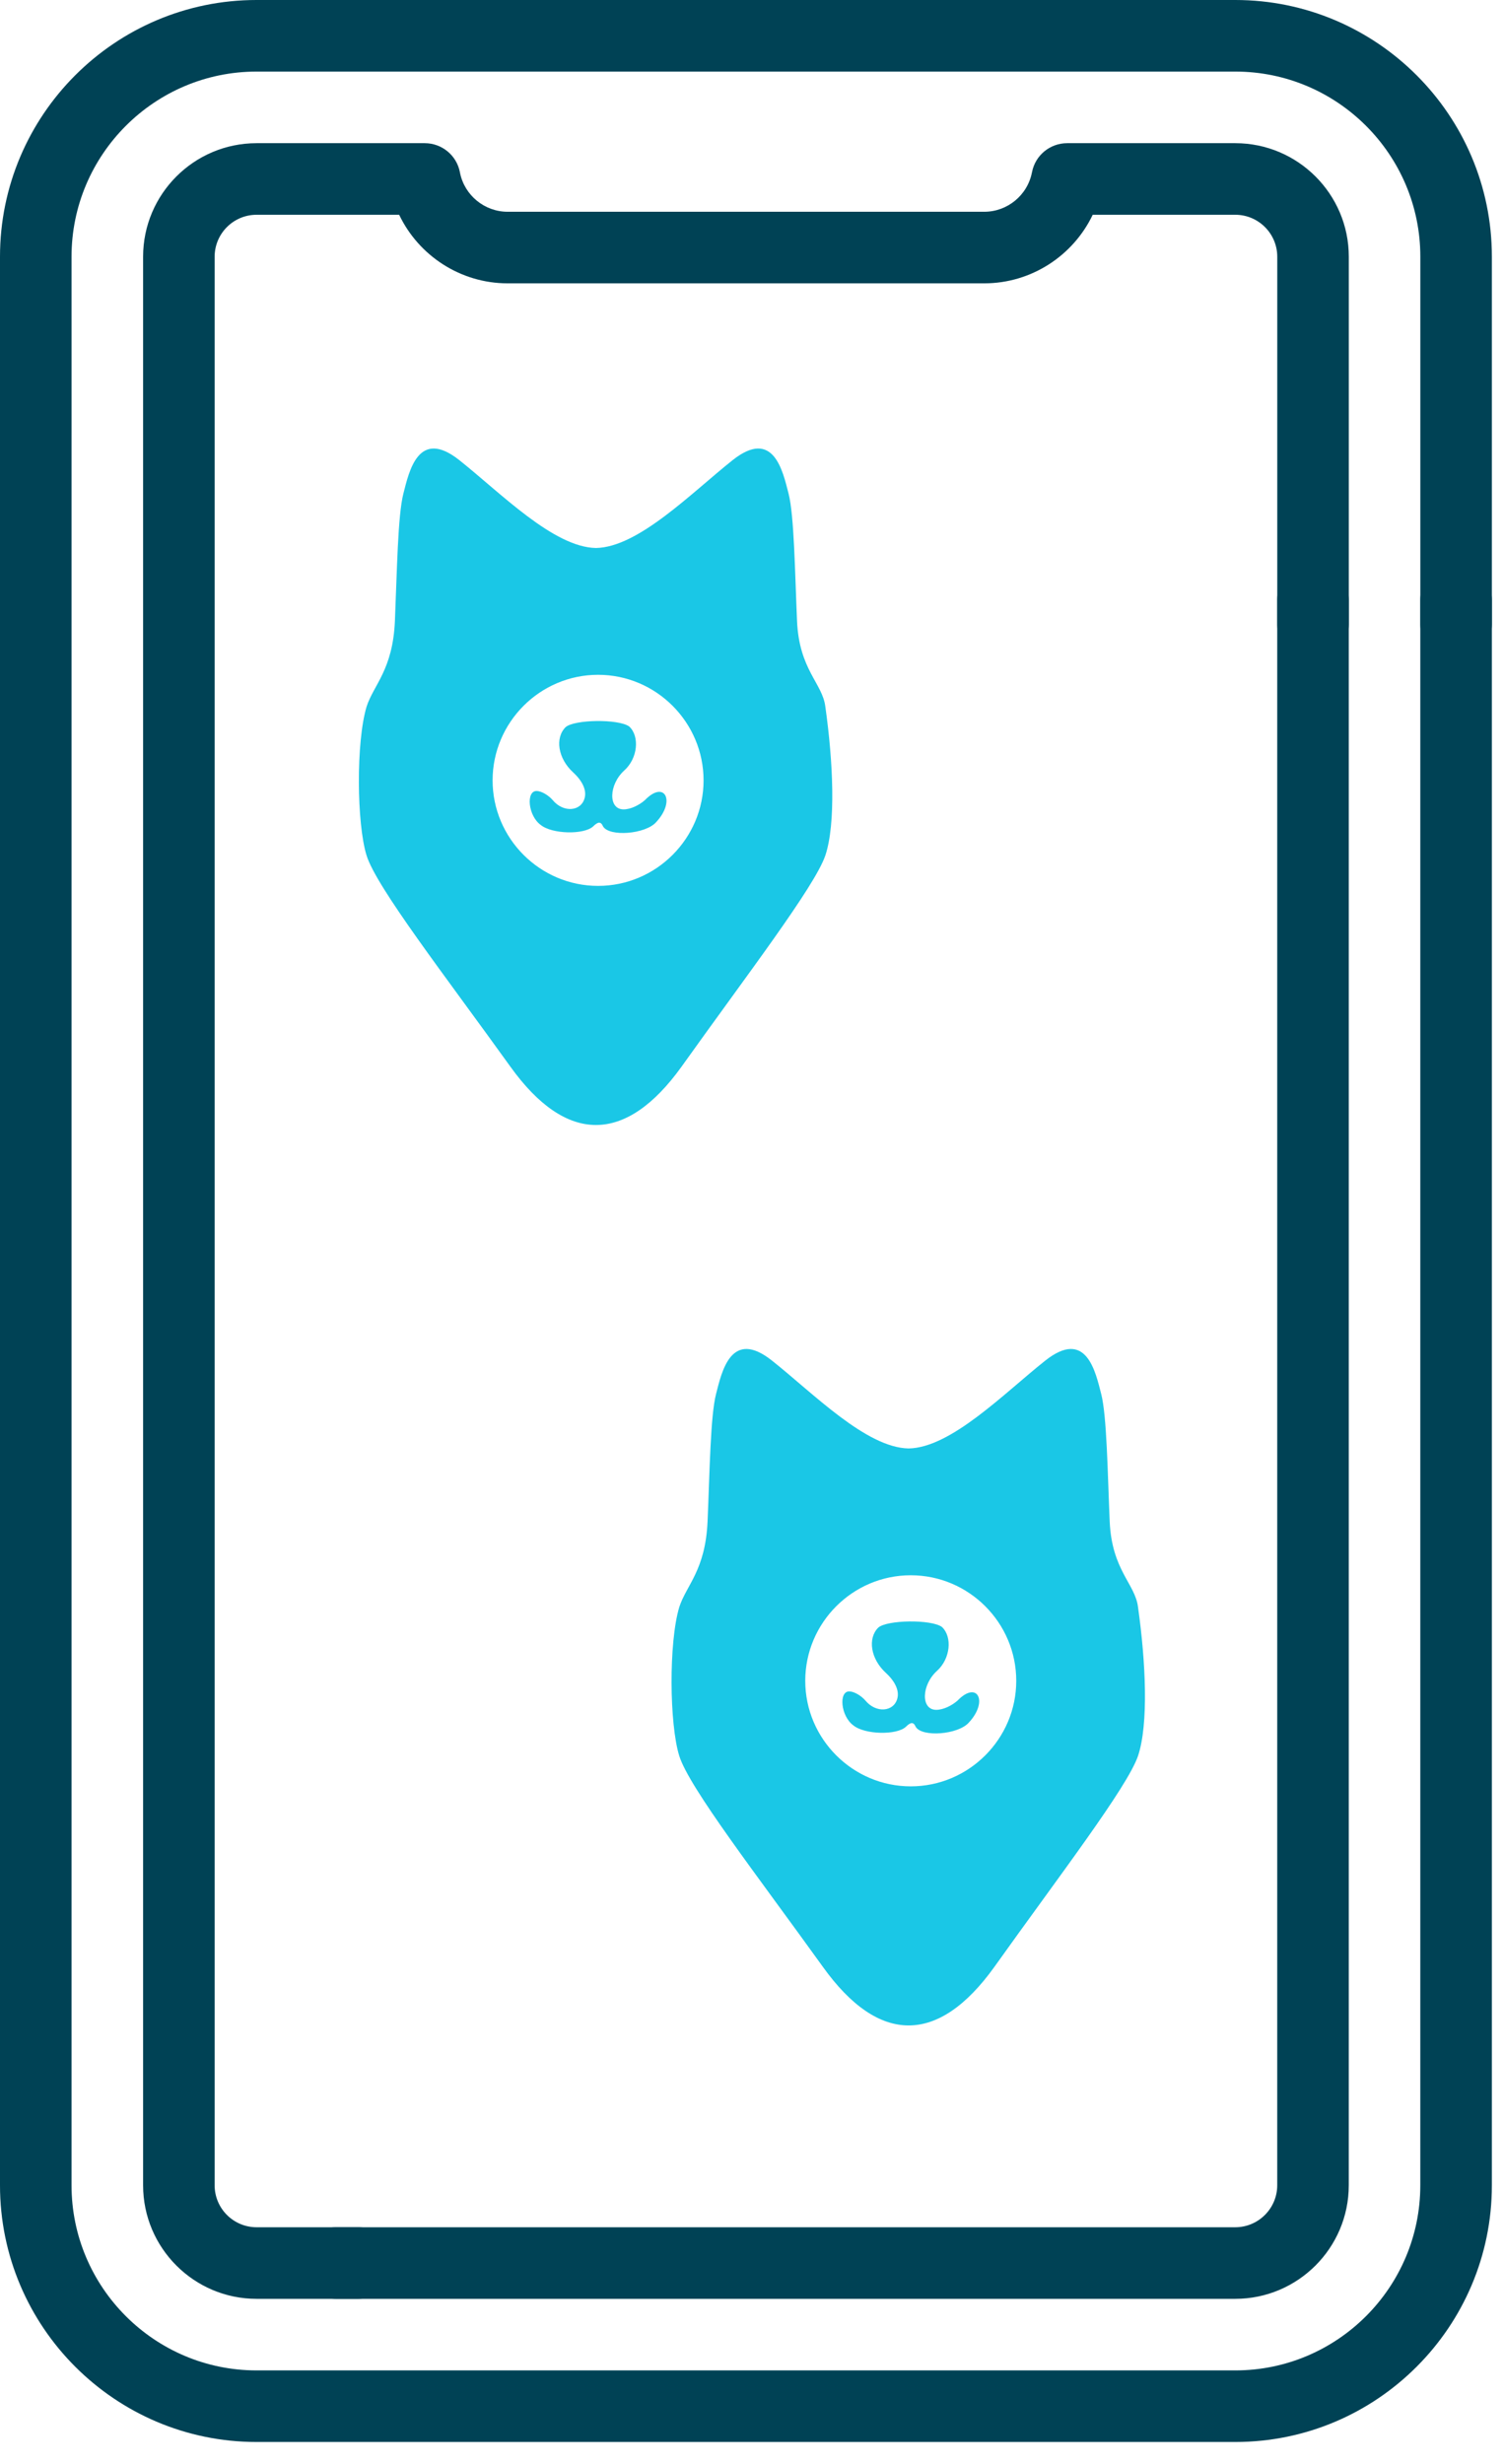 <?xml version="1.0" encoding="UTF-8"?> <svg xmlns="http://www.w3.org/2000/svg" width="47" height="77" viewBox="0 0 47 77" fill="none"> <path d="M1.119 14.541C1.736 14.541 2.237 14.04 2.237 13.422V8.023C2.237 4.833 4.833 2.237 8.023 2.237H38.629C41.819 2.237 44.415 4.833 44.415 8.023V19.505C44.415 20.123 44.915 20.624 45.533 20.624C46.151 20.624 46.652 20.123 46.652 19.505V8.023C46.652 3.599 43.053 0 38.629 0H8.023C3.599 0 0 3.599 0 8.023V13.422C0 14.04 0.501 14.541 1.119 14.541V14.541Z" fill="#004255"></path> <path d="M45.533 17.631C44.915 17.631 44.414 18.131 44.414 18.749V68.294C44.414 71.484 41.819 74.08 38.629 74.08H8.023C4.833 74.08 2.237 71.484 2.237 68.294V10.012C2.237 9.394 1.736 8.894 1.119 8.894C0.501 8.894 0 9.394 0 10.012V68.294C0 72.718 3.599 76.317 8.023 76.317H38.629C43.053 76.317 46.652 72.718 46.652 68.294V18.749C46.652 18.131 46.151 17.631 45.533 17.631Z" fill="#004255"></path> <path d="M41.059 20.624C41.677 20.624 42.178 20.123 42.178 19.506V8.023C42.178 6.067 40.586 4.475 38.629 4.475H33.37C32.836 4.475 32.376 4.852 32.273 5.375L32.268 5.396C32.127 6.104 31.5 6.618 30.779 6.618H15.873C15.152 6.618 14.525 6.104 14.384 5.397L14.38 5.375C14.276 4.852 13.816 4.475 13.283 4.475H8.023C6.066 4.475 4.475 6.067 4.475 8.023V68.295C4.475 70.251 6.066 71.843 8.023 71.843H11.198C11.816 71.843 12.317 71.343 12.317 70.725C12.317 70.107 11.816 69.606 11.198 69.606H8.023C7.3 69.606 6.712 69.018 6.712 68.295V8.023C6.712 7.3 7.3 6.712 8.023 6.712H12.482C13.094 7.993 14.404 8.855 15.874 8.855H30.779C32.248 8.855 33.558 7.994 34.17 6.712H38.629C39.352 6.712 39.941 7.3 39.941 8.023V19.506C39.941 20.123 40.441 20.624 41.059 20.624V20.624Z" fill="#004255"></path> <path d="M9.395 70.724C9.395 71.342 9.895 71.843 10.513 71.843H38.628C40.585 71.843 42.177 70.251 42.177 68.294V18.749C42.177 18.131 41.676 17.631 41.058 17.631C40.44 17.631 39.94 18.131 39.94 18.749V68.294C39.94 69.017 39.351 69.606 38.628 69.606H10.513C9.895 69.606 9.395 70.106 9.395 70.724Z" fill="#004255"></path> <path d="M25.809 22.085C25.721 21.355 24.99 20.934 24.924 19.407C24.857 17.879 24.835 16.108 24.658 15.422C24.481 14.736 24.193 13.363 22.909 14.381C21.625 15.4 19.965 17.104 18.636 17.126C17.308 17.104 15.648 15.4 14.364 14.381C13.08 13.363 12.792 14.736 12.615 15.422C12.438 16.108 12.415 17.857 12.349 19.407C12.283 20.934 11.685 21.399 11.463 22.085C11.131 23.192 11.153 25.738 11.463 26.735C11.773 27.731 13.921 30.498 15.958 33.332C17.706 35.767 19.566 35.767 21.315 33.332C23.352 30.476 25.477 27.709 25.809 26.735C26.141 25.738 26.053 23.812 25.809 22.085ZM18.703 27.686C16.887 27.686 15.404 26.203 15.404 24.388C15.404 22.573 16.887 21.089 18.703 21.089C20.518 21.089 22.001 22.573 22.001 24.388C22.001 26.203 20.518 27.686 18.703 27.686Z" fill="#1AC7E6"></path> <path d="M17.685 22.727C17.353 23.059 17.441 23.701 17.928 24.144C18.216 24.41 18.349 24.698 18.282 24.941C18.172 25.362 17.618 25.406 17.286 25.008C17.153 24.853 16.932 24.72 16.777 24.72C16.445 24.72 16.511 25.495 16.91 25.782C17.264 26.07 18.26 26.092 18.548 25.827C18.703 25.672 18.792 25.672 18.858 25.827C19.057 26.159 20.186 26.07 20.518 25.694C21.138 25.03 20.784 24.366 20.164 25.008C19.987 25.163 19.721 25.295 19.5 25.295C19.013 25.295 19.035 24.52 19.522 24.078C19.943 23.701 20.009 23.015 19.677 22.705C19.345 22.462 17.95 22.484 17.685 22.727Z" fill="#1AC7E6"></path> <path d="M35.587 50.226C35.498 49.495 34.767 49.075 34.701 47.547C34.635 46.02 34.612 44.249 34.435 43.562C34.258 42.876 33.971 41.504 32.686 42.522C31.402 43.54 29.742 45.245 28.414 45.267C27.085 45.245 25.425 43.54 24.141 42.522C22.857 41.504 22.569 42.876 22.392 43.562C22.215 44.249 22.193 45.998 22.126 47.547C22.06 49.075 21.462 49.54 21.241 50.226C20.909 51.333 20.931 53.879 21.241 54.875C21.551 55.871 23.698 58.639 25.735 61.472C27.484 63.908 29.343 63.908 31.093 61.472C33.129 58.617 35.255 55.849 35.587 54.875C35.919 53.879 35.83 51.953 35.587 50.226ZM28.48 55.827C26.665 55.827 25.181 54.344 25.181 52.529C25.181 50.713 26.665 49.23 28.48 49.23C30.296 49.23 31.779 50.713 31.779 52.529C31.779 54.344 30.296 55.827 28.48 55.827Z" fill="#1AC7E6"></path> <path d="M27.462 50.868C27.13 51.2 27.219 51.842 27.706 52.285C27.993 52.55 28.126 52.838 28.06 53.082C27.949 53.502 27.396 53.547 27.064 53.148C26.931 52.993 26.709 52.86 26.554 52.86C26.222 52.86 26.289 53.635 26.687 53.923C27.041 54.211 28.038 54.233 28.326 53.967C28.48 53.812 28.569 53.812 28.635 53.967C28.835 54.299 29.964 54.211 30.296 53.834C30.916 53.17 30.561 52.506 29.942 53.148C29.765 53.303 29.499 53.436 29.277 53.436C28.79 53.436 28.812 52.661 29.3 52.218C29.72 51.842 29.787 51.156 29.455 50.846C29.122 50.602 27.728 50.624 27.462 50.868Z" fill="#1AC7E6"></path> </svg> 